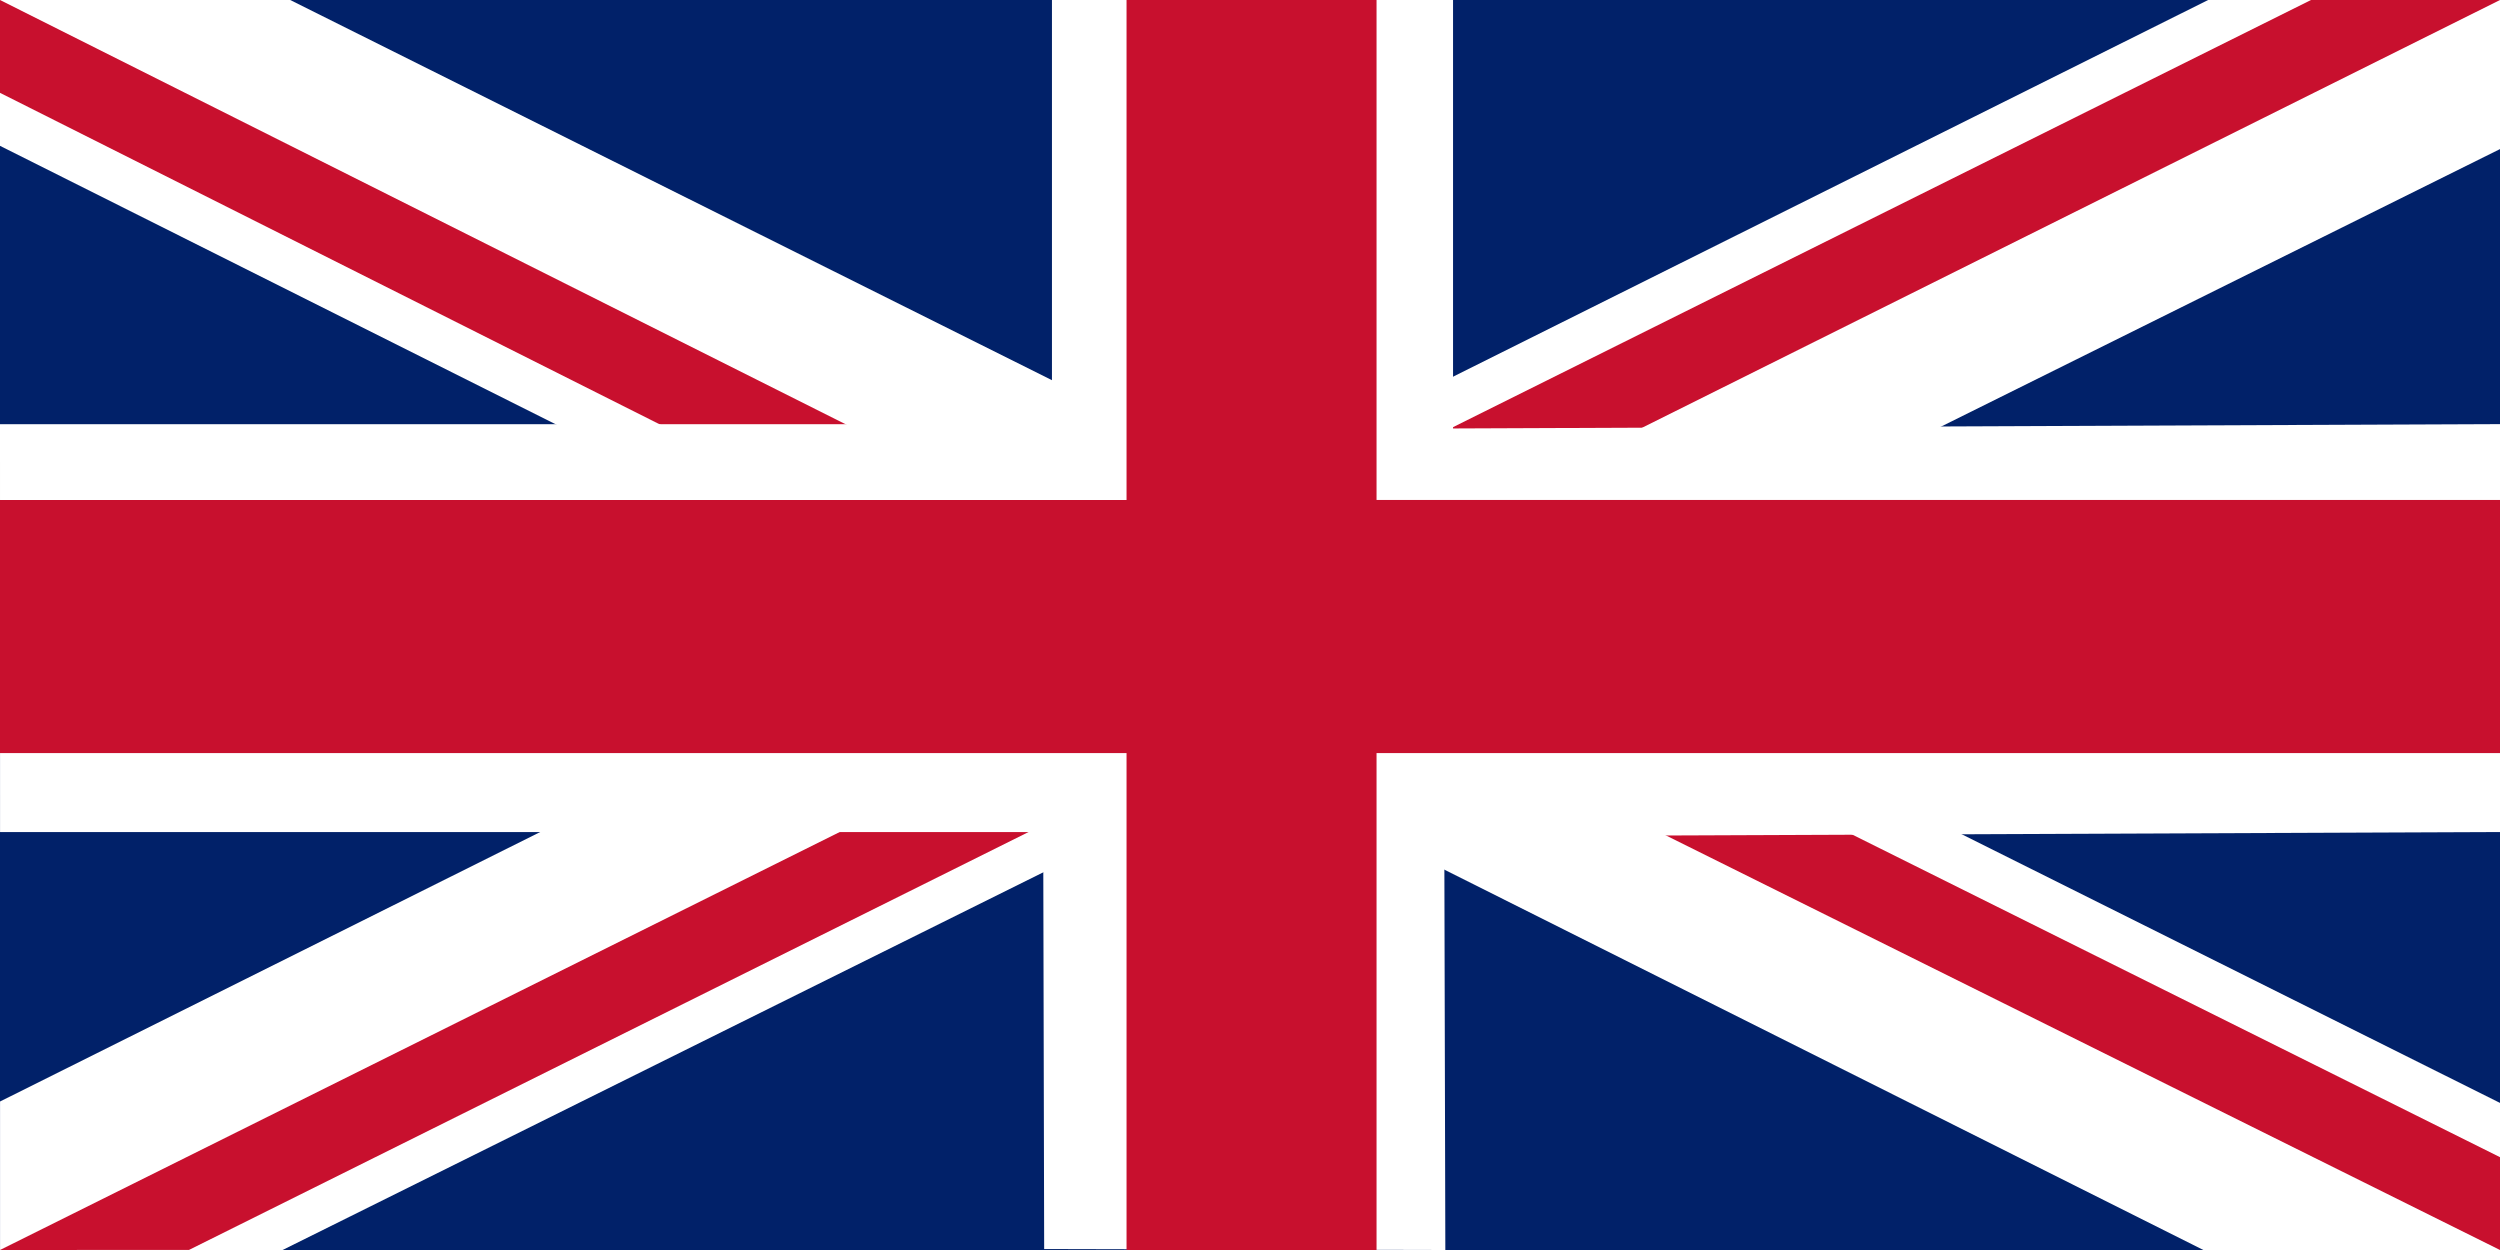 <svg xmlns="http://www.w3.org/2000/svg" viewBox="0 0 60 30" width="1200" height="600"><path d="M0 0h60v30H0Z" fill="#012169"/><path d="M0 0v3.5l22.937 11.494L.001 26.436V30h6.781l23.156-11.497L52.881 30H60v-3.53L37.007 14.994 60 3.578V0h-7.005l-23.02 11.484L6.965 0Z" fill="#fff"/><path d="M55.464 0 27.625 13.86 0 0v2.228L27.764 16.18 0 30l4.536-.002 27.71-13.793L60 30v-2.228L32.133 13.894 60 0Z" fill="#c8102e"/><path d="M25.247 0v10.18H0l.001 9.789h25.036l.023 10.008 9.628.023-.025-9.927L60 19.969v-9.79l-25.127.104V0Z" fill="#fff"/><path d="M27.037 0v12H0v6.074h27.037V30h6V18.074H60v-6.075H33.037V0Z" fill="#c8102e"/></svg>